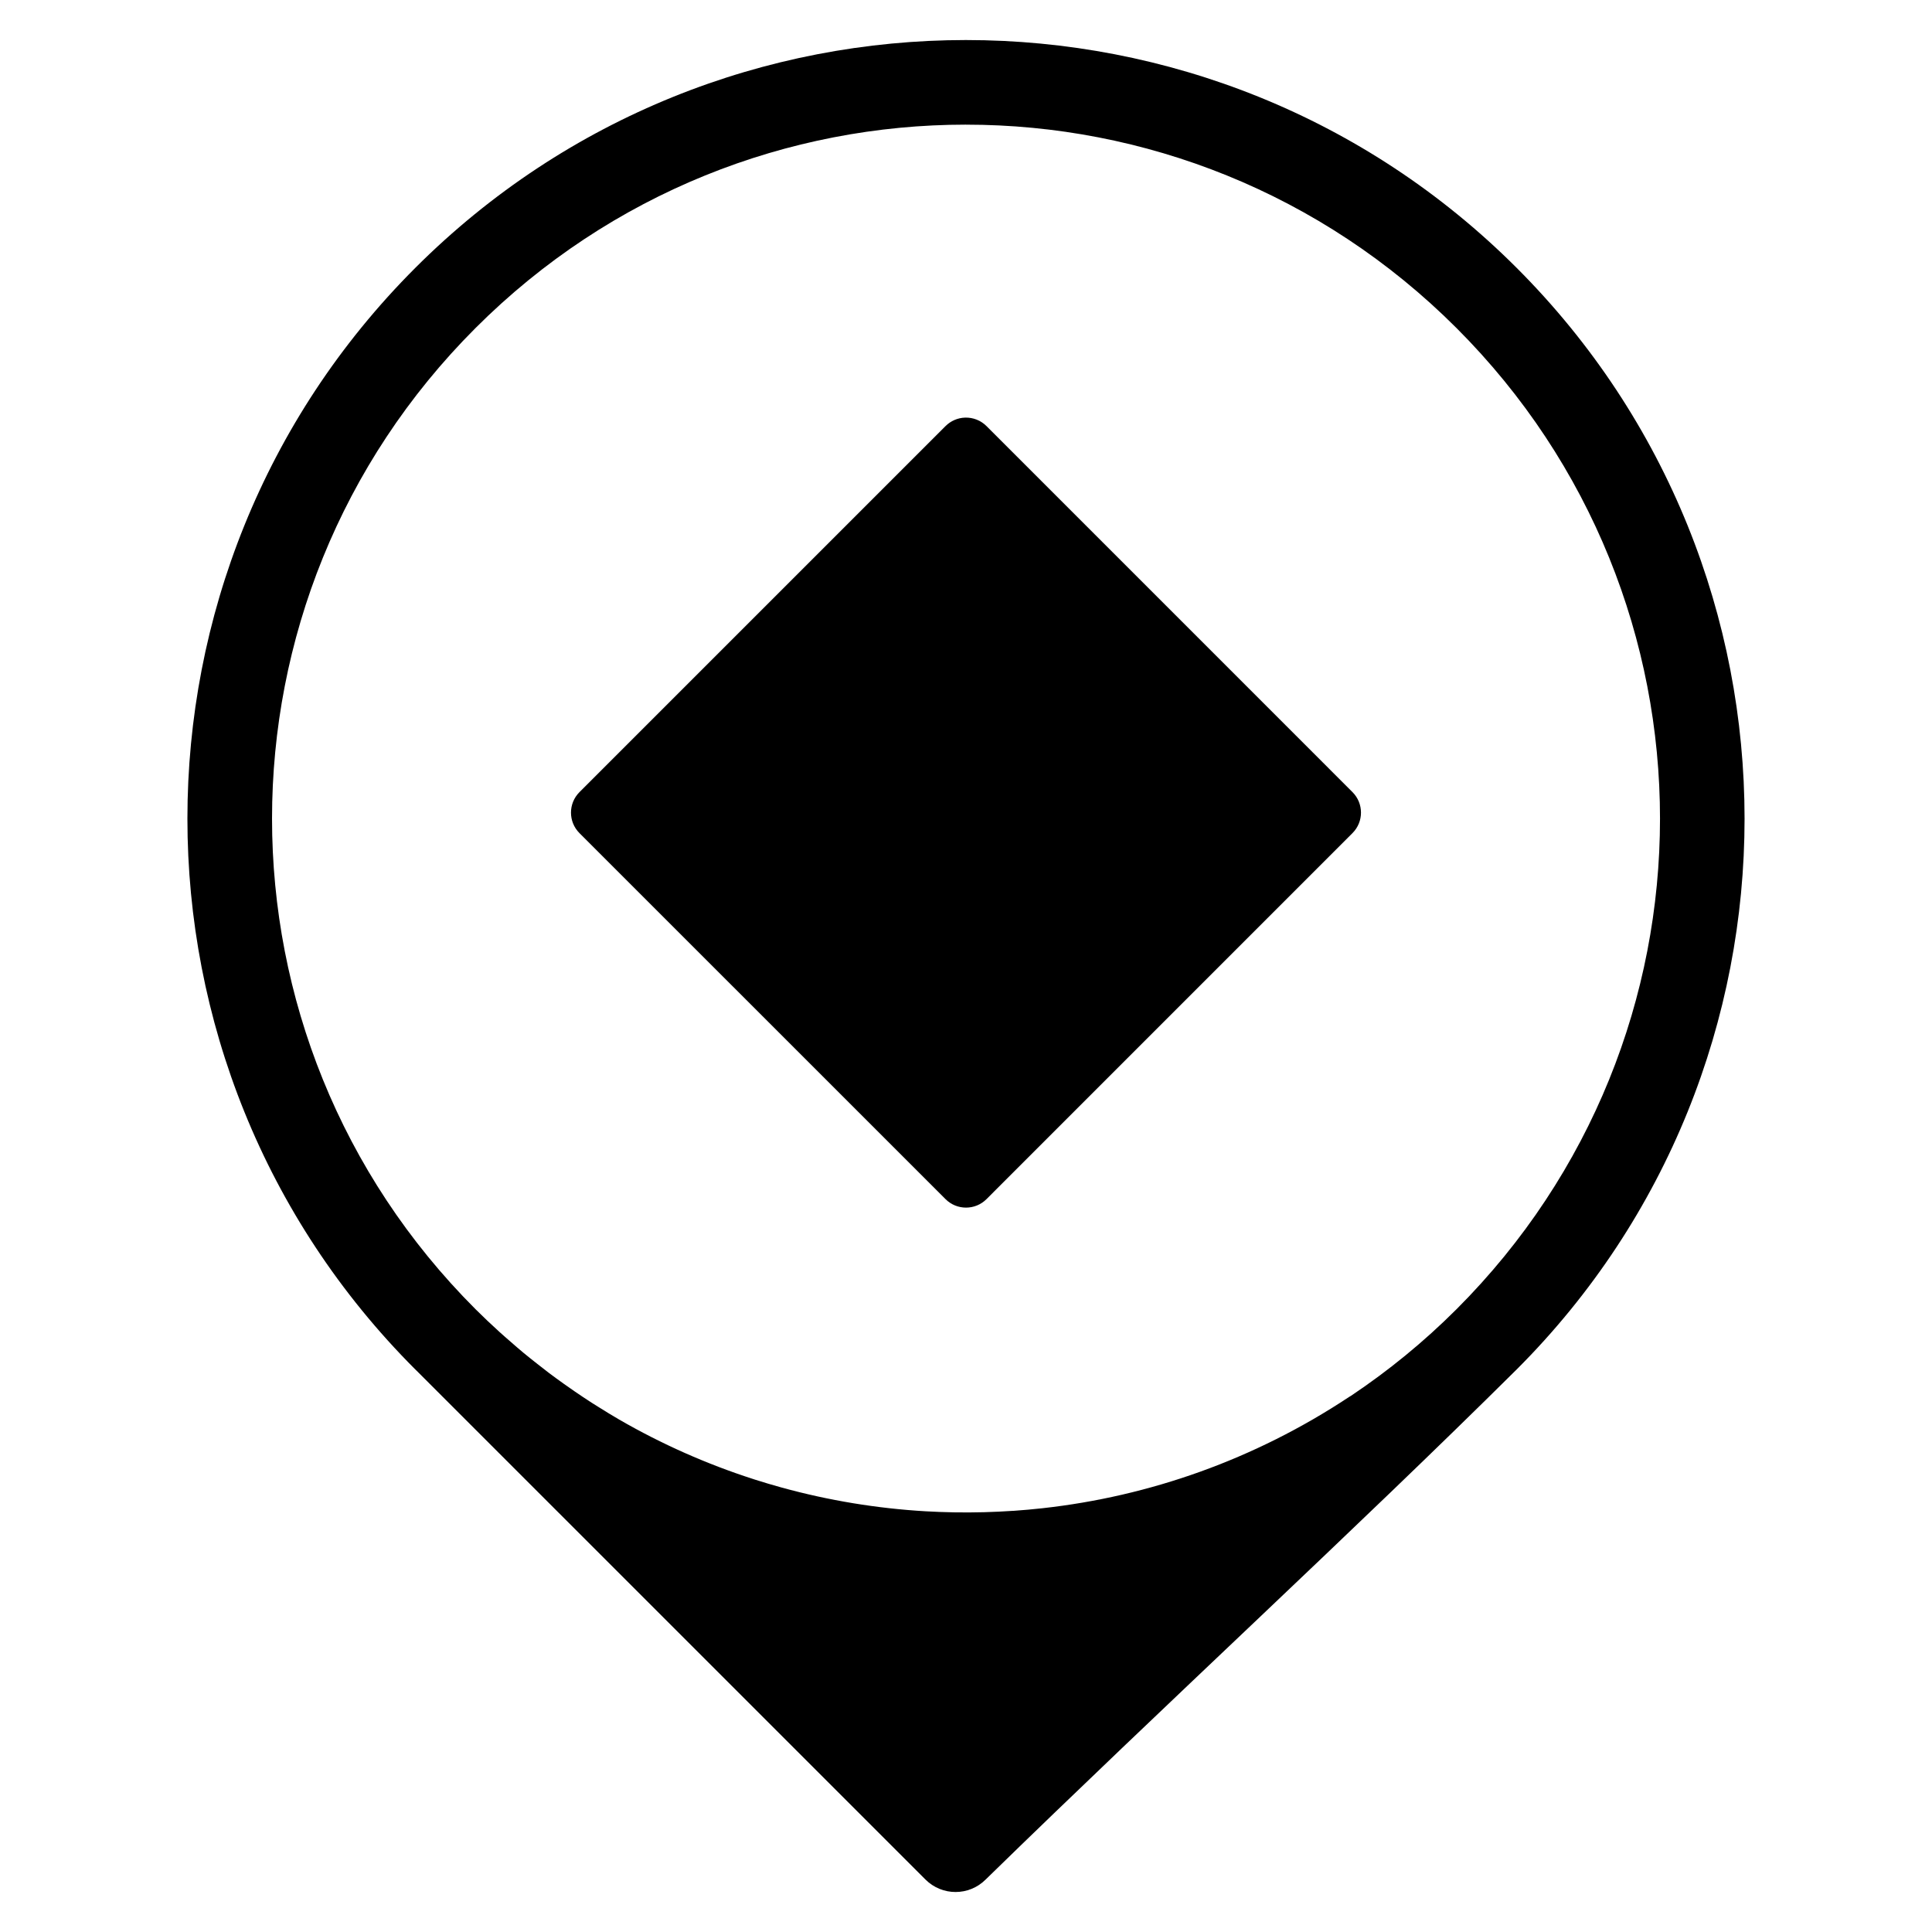 <?xml version="1.0" encoding="UTF-8"?>
<!-- Uploaded to: SVG Repo, www.svgrepo.com, Generator: SVG Repo Mixer Tools -->
<svg fill="#000000" width="800px" height="800px" version="1.1" viewBox="144 144 512 512" xmlns="http://www.w3.org/2000/svg">
 <path d="m400 154.61c-52.848 0-105.69 20.133-145.95 60.387-80.512 80.512-80.512 211.39 0 291.91 0.129 0.125 0.254 0.242 0.383 0.371l134.83 134.82c4.406 4.402 11.535 4.402 15.941 0 48.348-47.184 97.676-92.453 140.74-135.19 80.512-80.512 80.512-211.39 0-291.91-40.254-40.254-93.102-60.387-145.95-60.387zm0 22.426c47.023-0.004 94.059 17.965 130 53.91 71.891 71.891 71.891 188.11 0 260-8.711 8.711-18.09 16.34-27.945 22.938-0.191 0.109-0.383 0.223-0.57 0.344-25.074 16.602-52.941 26.344-81.25 29.473-2.519 0.277-5.051 0.504-7.574 0.68-0.055 0.004-0.105 0.004-0.16 0.008-0.031 0.004-0.066 0-0.098 0-2.496 0.168-5 0.289-7.496 0.355-0.051 0-0.102 0.008-0.148 0.008-0.062 0.004-0.125 0-0.188 0-2.473 0.062-4.941 0.078-7.41 0.039-0.156 0-0.312-0.004-0.473-0.008-2.465-0.047-4.938-0.133-7.398-0.277-12.863-0.75-25.633-2.852-38.09-6.277-2.426-0.668-4.844-1.387-7.242-2.152-0.145-0.047-0.285-0.094-0.426-0.141-12.242-3.949-24.137-9.203-35.453-15.742-1.867-1.082-3.703-2.215-5.539-3.367-0.594-0.371-1.199-0.742-1.789-1.121-1.516-0.973-3.008-1.98-4.5-3-0.949-0.652-1.895-1.309-2.832-1.98-1.301-0.926-2.598-1.867-3.879-2.832-1.07-0.809-2.129-1.645-3.188-2.481-1.188-0.938-2.383-1.875-3.551-2.844-1.18-0.977-2.336-1.988-3.492-3-1-0.871-1.992-1.723-2.973-2.617-2.141-1.949-4.258-3.945-6.328-6.012-71.891-71.891-71.891-188.11 0-260 35.945-35.945 82.961-53.91 129.99-53.91zm-0.246 77.637c-1.953 0.062-3.809 0.871-5.188 2.254l-97.004 97c-2.992 3-2.992 7.856 0 10.855l97.016 97.004c2.996 2.992 7.856 2.992 10.852 0l96.992-97.004c3-2.996 3.004-7.852 0.012-10.855l-97.004-97.012c-1.5-1.5-3.555-2.312-5.676-2.242z" fill-rule="evenodd"/>
</svg>